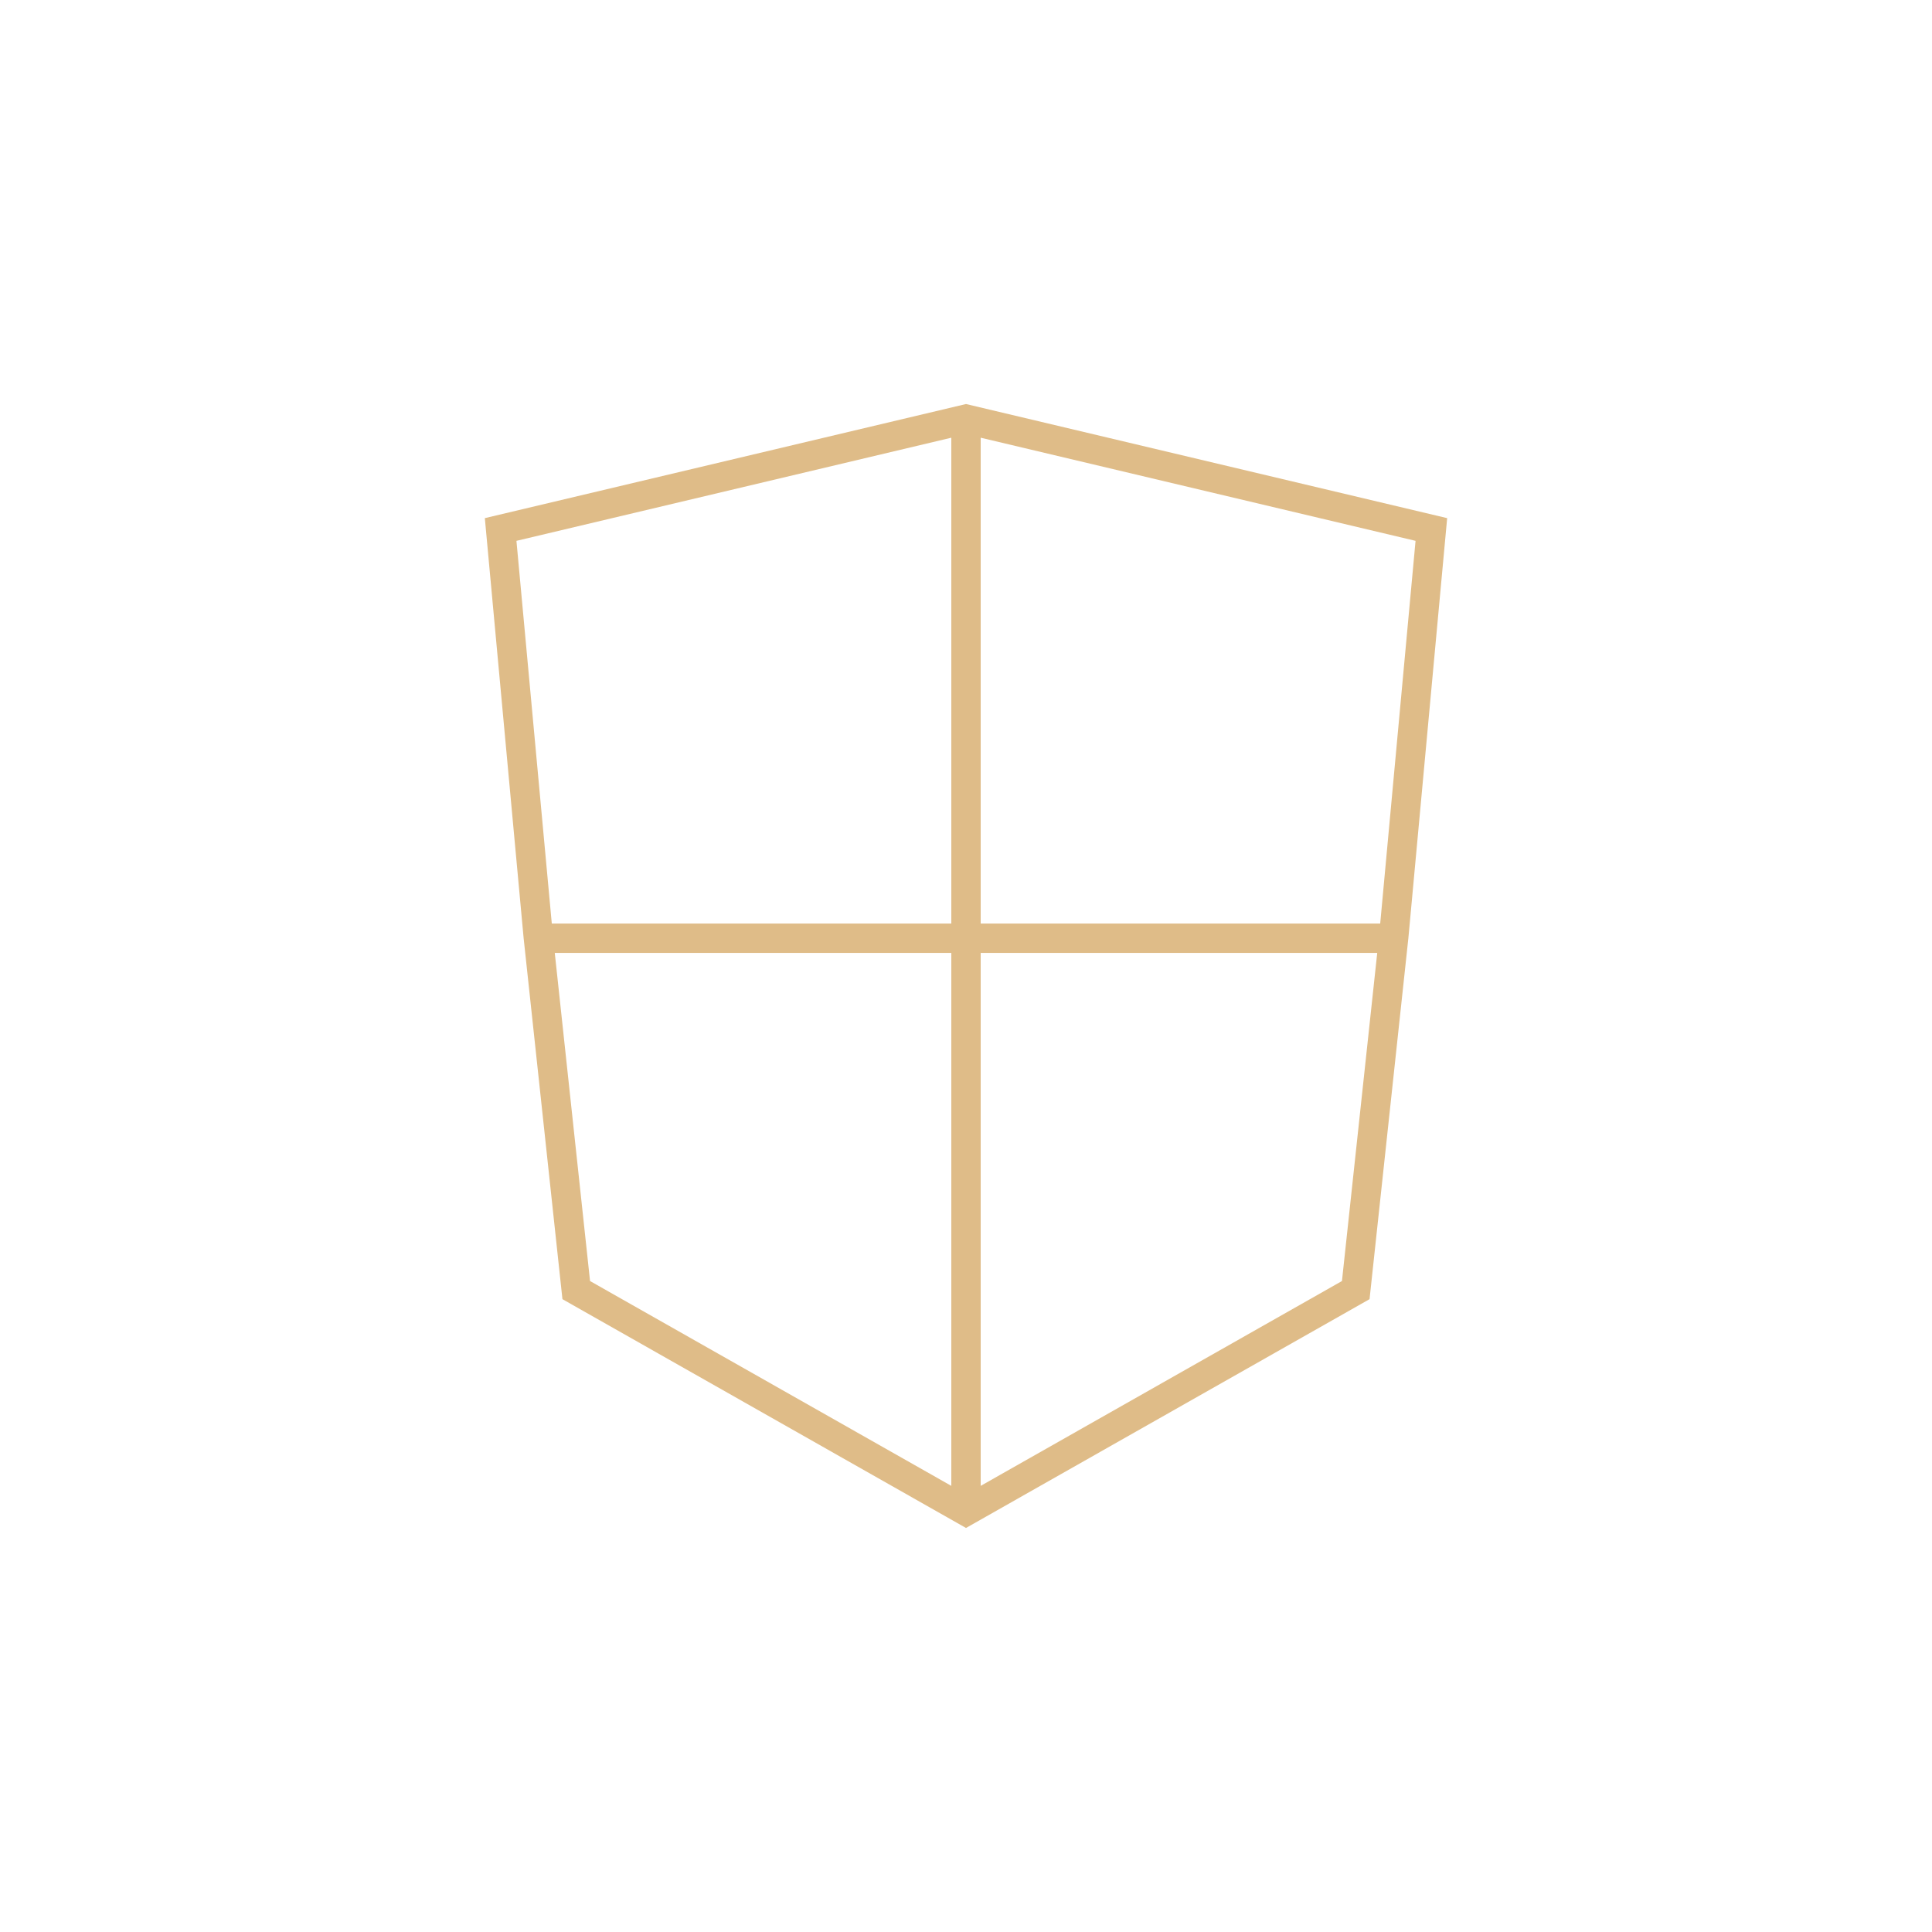 <?xml version="1.0" encoding="UTF-8"?> <svg xmlns="http://www.w3.org/2000/svg" width="263" height="263" viewBox="0 0 263 263" fill="none"> <path fill-rule="evenodd" clip-rule="evenodd" d="M131.5 55L66 70.533L71.282 127.72L76.564 176.853L131.5 208L186.435 176.853L191.718 127.72L197 70.533L131.5 55ZM129.5 59.585L70.302 73.624L75.115 125.72H129.5V59.585ZM133.5 125.72V59.585L192.697 73.624L187.885 125.72H133.5ZM129.5 129.72H75.52L80.322 174.385L129.5 202.268V129.72ZM133.5 129.72H187.48L182.678 174.385L133.5 202.268V129.72Z" fill="#DFBC88"></path> </svg> 